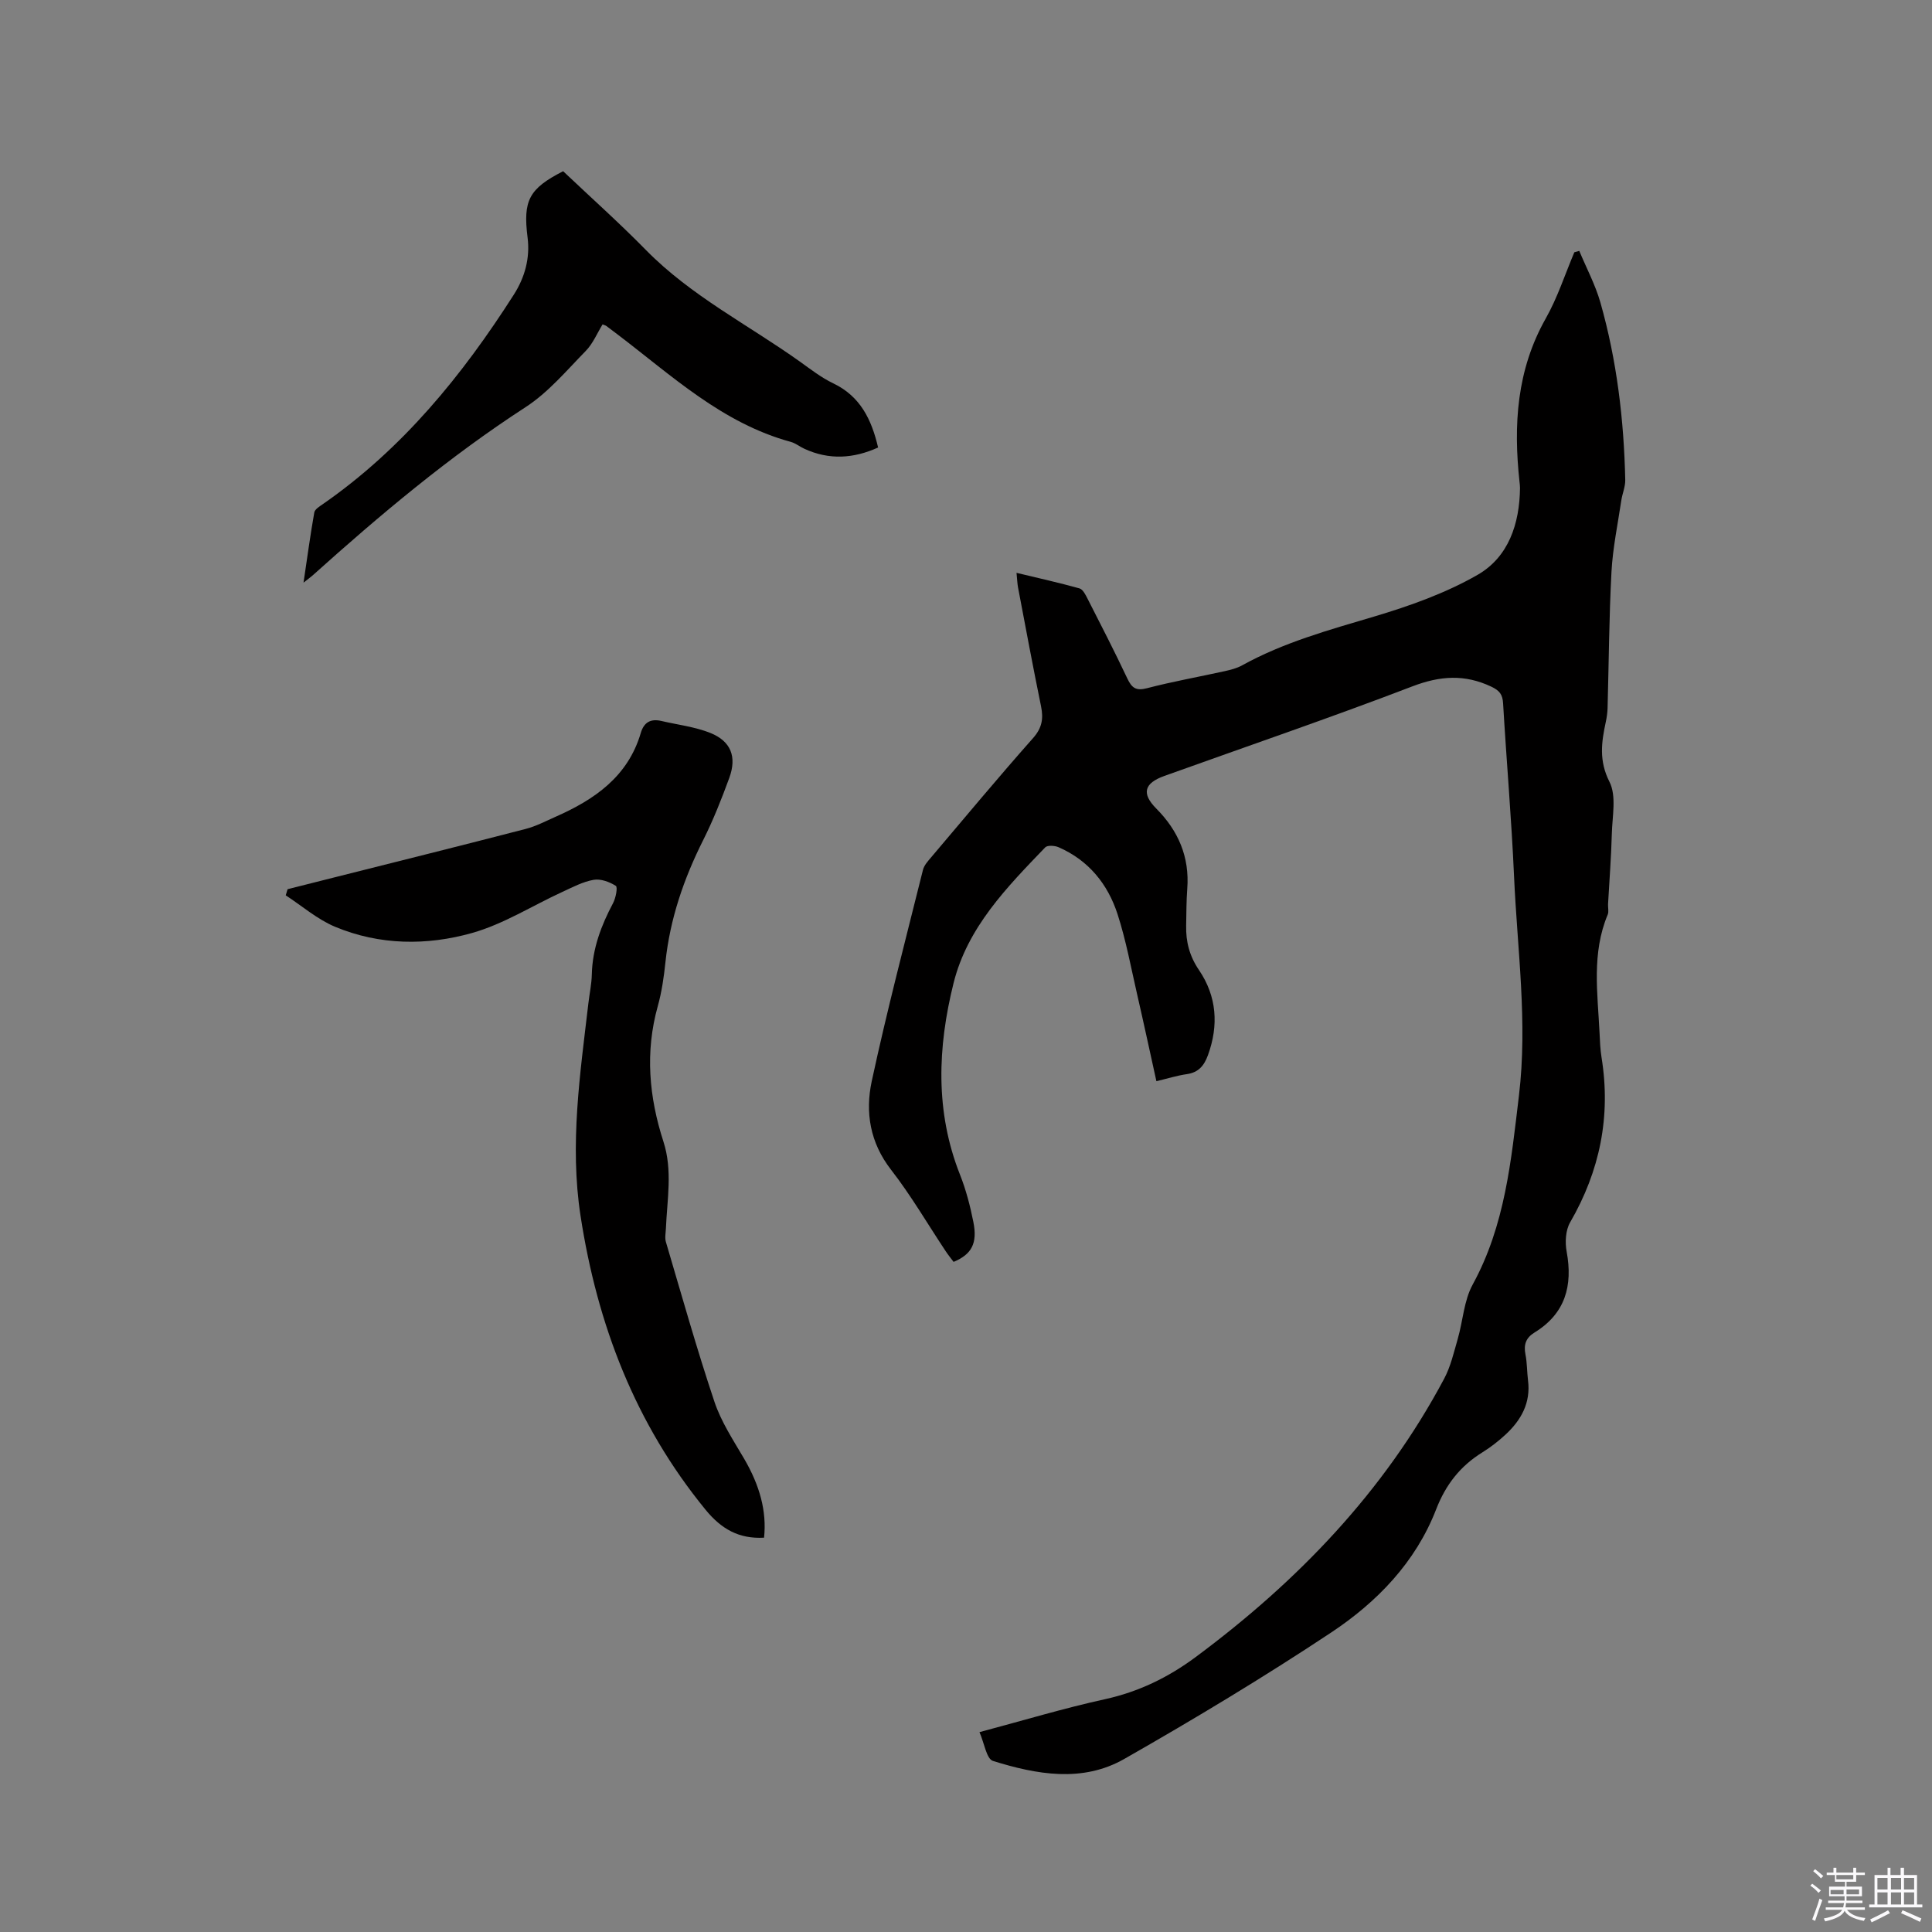 <svg enable-background="new 0 0 400 400" viewBox="0 0 400 400" xmlns="http://www.w3.org/2000/svg"><rect x="0" y="0" width="400" height="400" fill="#808080" stroke="none"/><path d="m374.8 390.4.4-.4c.7.5 1.3 1 1.8 1.4l-.5.5c-.5-.6-1.1-1.1-1.7-1.5zm1 7.3-.6-.3c.5-1.4 1.1-2.8 1.5-4.3.2.1.4.2.6.3-.5 1.3-1 2.8-1.5 4.3zm-.4-10.3.4-.4c.4.3 1 .8 1.7 1.4l-.5.5c-.4-.5-1-1-1.6-1.5zm2.5.3h1.7v-1h.6v1h3.5v-1h.6v1h1.8v.5h-1.8v1.4h-2v1h3.2v2h-3.2v.9h3.3v.5h-3.4c0 .3-.1.6-.1.9h4v.5h-3.7c.7.9 1.9 1.5 3.8 1.7-.1.2-.2.4-.3.6-2.1-.4-3.5-1.1-4-2.1-.4 1-1.8 1.7-4 2.2-.1-.2-.2-.4-.3-.6 2.1-.4 3.4-1 3.8-1.8h-3.4v-.5h3.6c.1-.3.1-.6.2-.9h-3.3v-.5h3.4c0-.3 0-.6 0-.9h-3.2v-2h3.3v-1h-2.1v-1.4h-1.7v-.5zm1.1 3.5v1h2.7c0-.3 0-.4 0-.4 0-.1 0-.2 0-.2 0-.1 0-.2 0-.3h-2.7zm1.2-3v.9h3.5v-.9zm4.7 3h-2.6v.6.4h2.6z" fill="#fbfafc"/><path d="m393.6 386.7h.6v1.5h2.7v6.1h1.1v.6h-11v-.6h1.1v-6.1h2.7v-1.5h.6v1.5h2.1v-1.5zm-2.7 8.8.4.6c-1.2.6-2.5 1.3-3.8 1.9-.1-.2-.2-.4-.3-.6 1.2-.6 2.5-1.2 3.7-1.9zm-2.2-6.7v2.4h2.1v-2.4zm0 3v2.5h2.1v-2.5zm2.8-3v2.4h2.1v-2.4zm0 3v2.5h2.1v-2.5zm6 6.1c-1.4-.7-2.7-1.3-3.9-1.8l.3-.6c1.5.6 2.7 1.2 3.9 1.7zm-1.2-9.1h-2.1v2.4h2.1zm-2.1 3v2.5h2.1v-2.5z" fill="#fbfafc"/><g fill="#010000"><path d="m326.97 51.94c1.48 3.56 3.33 7.02 4.38 10.7 3.4 11.98 4.87 24.28 5.14 36.72.03 1.42-.61 2.84-.82 4.28-.73 4.9-1.76 9.8-2.03 14.73-.5 9.41-.55 18.85-.81 28.28-.03.95-.17 1.9-.37 2.83-.9 4.19-1.45 8.02.76 12.38 1.49 2.93.58 7.16.49 10.8-.13 4.84-.51 9.68-.78 14.52-.04.73.19 1.55-.07 2.18-3.35 7.98-2.09 16.26-1.69 24.49.08 1.69.14 3.4.41 5.07 1.97 12.19-.33 23.5-6.51 34.17-.94 1.63-1.07 4.12-.71 6.05 1.3 7.07-.28 12.83-6.65 16.74-1.8 1.1-2.28 2.52-1.88 4.54.35 1.76.31 3.59.53 5.37.59 4.65-1.42 8.24-4.68 11.25-1.47 1.36-3.09 2.61-4.79 3.67-4.57 2.83-7.58 6.69-9.55 11.78-4.25 10.97-12.25 19.21-21.76 25.52-13.93 9.24-28.29 17.88-42.81 26.16-8.67 4.95-18.16 3.23-27.19.41-1.34-.42-1.79-3.69-2.79-5.96 9.23-2.46 17.54-4.97 25.99-6.82 6.99-1.54 13.1-4.51 18.79-8.74 21.12-15.68 38.99-34.24 51.43-57.62 1.35-2.54 2.01-5.47 2.82-8.27 1.07-3.73 1.27-7.9 3.08-11.21 6.71-12.26 7.96-25.62 9.58-39.12 1.83-15.24-.34-30.26-1.01-45.36-.53-11.96-1.57-23.9-2.27-35.86-.11-1.83-.72-2.63-2.41-3.44-5.52-2.62-10.61-2.28-16.36-.08-17 6.51-34.23 12.4-51.36 18.55-4.22 1.51-4.75 3.65-1.69 6.74 4.58 4.6 6.93 10.04 6.43 16.62-.19 2.53-.18 5.08-.23 7.63-.07 3.35.69 6.31 2.67 9.22 3.67 5.42 4.1 11.41 1.84 17.61-.8 2.18-1.95 3.57-4.37 3.92-1.98.28-3.91.89-6.3 1.46-1.33-6.03-2.61-11.98-3.97-17.9-1.28-5.57-2.31-11.22-4.06-16.64-2.02-6.26-6-11.19-12.22-13.9-.8-.35-2.31-.45-2.77.03-7.95 8.27-16.1 16.55-18.98 28.12-3.3 13.27-3.84 26.57 1.34 39.65 1.24 3.13 2.1 6.45 2.76 9.76.89 4.44-.34 6.73-4.09 8.29-.52-.7-1.11-1.42-1.62-2.19-3.76-5.65-7.18-11.55-11.33-16.89-4.37-5.62-5.37-11.92-4-18.31 3.16-14.67 6.98-29.2 10.61-43.77.24-.96 1.04-1.83 1.71-2.62 6.99-8.25 13.91-16.57 21.08-24.66 1.86-2.1 2.18-4.02 1.66-6.57-1.68-8.2-3.21-16.42-4.77-24.64-.15-.81-.17-1.65-.31-3.01 4.55 1.1 8.82 2.04 13.03 3.22.71.2 1.27 1.33 1.68 2.14 2.79 5.47 5.6 10.93 8.22 16.49.92 1.95 1.77 2.64 4.07 2.04 5.32-1.39 10.75-2.35 16.13-3.54 1.23-.27 2.5-.6 3.59-1.2 8.6-4.76 17.97-7.32 27.32-10.1 7.35-2.19 14.78-4.83 21.39-8.62 6.43-3.68 8.73-10.58 8.81-18 0-.42-.05-.85-.1-1.27-1.28-11.77-.6-23.16 5.44-33.84 2.43-4.3 3.97-9.11 5.91-13.69.36-.09.69-.19 1.02-.29z"/><path d="m158.19 318.36c-5.24.29-8.86-1.82-12.1-5.77-14.58-17.82-22.44-38.36-25.9-60.89-2.27-14.8-.08-29.37 1.63-43.99.23-2 .67-3.99.71-5.99.13-5.34 1.94-10.11 4.4-14.74.56-1.06.99-3.3.57-3.57-1.31-.83-3.14-1.51-4.6-1.25-2.23.39-4.36 1.53-6.47 2.5-6.23 2.86-12.17 6.66-18.68 8.5-9.38 2.65-19.17 2.56-28.37-1.28-3.67-1.53-6.83-4.3-10.22-6.51.13-.42.25-.85.38-1.27 3.1-.78 6.21-1.57 9.31-2.35 13.33-3.36 26.68-6.68 39.99-10.13 2.13-.55 4.14-1.61 6.17-2.51 8.07-3.56 15-8.31 17.66-17.37.66-2.23 2.07-2.98 4.27-2.47 3.38.79 6.92 1.2 10.11 2.47 4.29 1.72 5.54 4.94 3.94 9.32-1.6 4.37-3.32 8.72-5.4 12.87-4.03 8.02-6.88 16.34-7.82 25.3-.32 3.05-.76 6.13-1.58 9.07-2.66 9.51-1.82 18.83 1.17 28.07 1.92 5.95.76 11.96.51 17.95-.04.94-.26 1.96 0 2.82 3.27 11.06 6.39 22.16 10.05 33.09 1.39 4.15 3.91 7.97 6.15 11.79 3.23 5.54 4.7 10.86 4.12 16.34z"/><path d="m116.59 35.45c5.82 5.51 11.68 10.74 17.17 16.34 9.33 9.5 21.17 15.46 31.84 23.07 2.24 1.6 4.45 3.33 6.92 4.51 5.6 2.68 7.93 7.49 9.28 13.28-5.05 2.29-10.12 2.64-15.27.26-.96-.44-1.83-1.16-2.83-1.43-14.17-3.86-24.62-13.72-35.87-22.26-.76-.58-1.52-1.16-2.28-1.72-.16-.12-.38-.17-.79-.34-1.13 1.83-2 3.98-3.49 5.5-3.98 4.07-7.76 8.59-12.46 11.64-15.81 10.25-30.13 22.3-44.09 34.84-.38.34-.8.63-1.88 1.49.79-5.32 1.42-9.94 2.23-14.53.12-.66 1.07-1.24 1.75-1.71 16.5-11.45 28.89-26.66 39.57-43.4 2.27-3.56 3.38-7.55 2.84-11.81-.97-7.67.27-10.11 7.36-13.73z"/></g></svg>